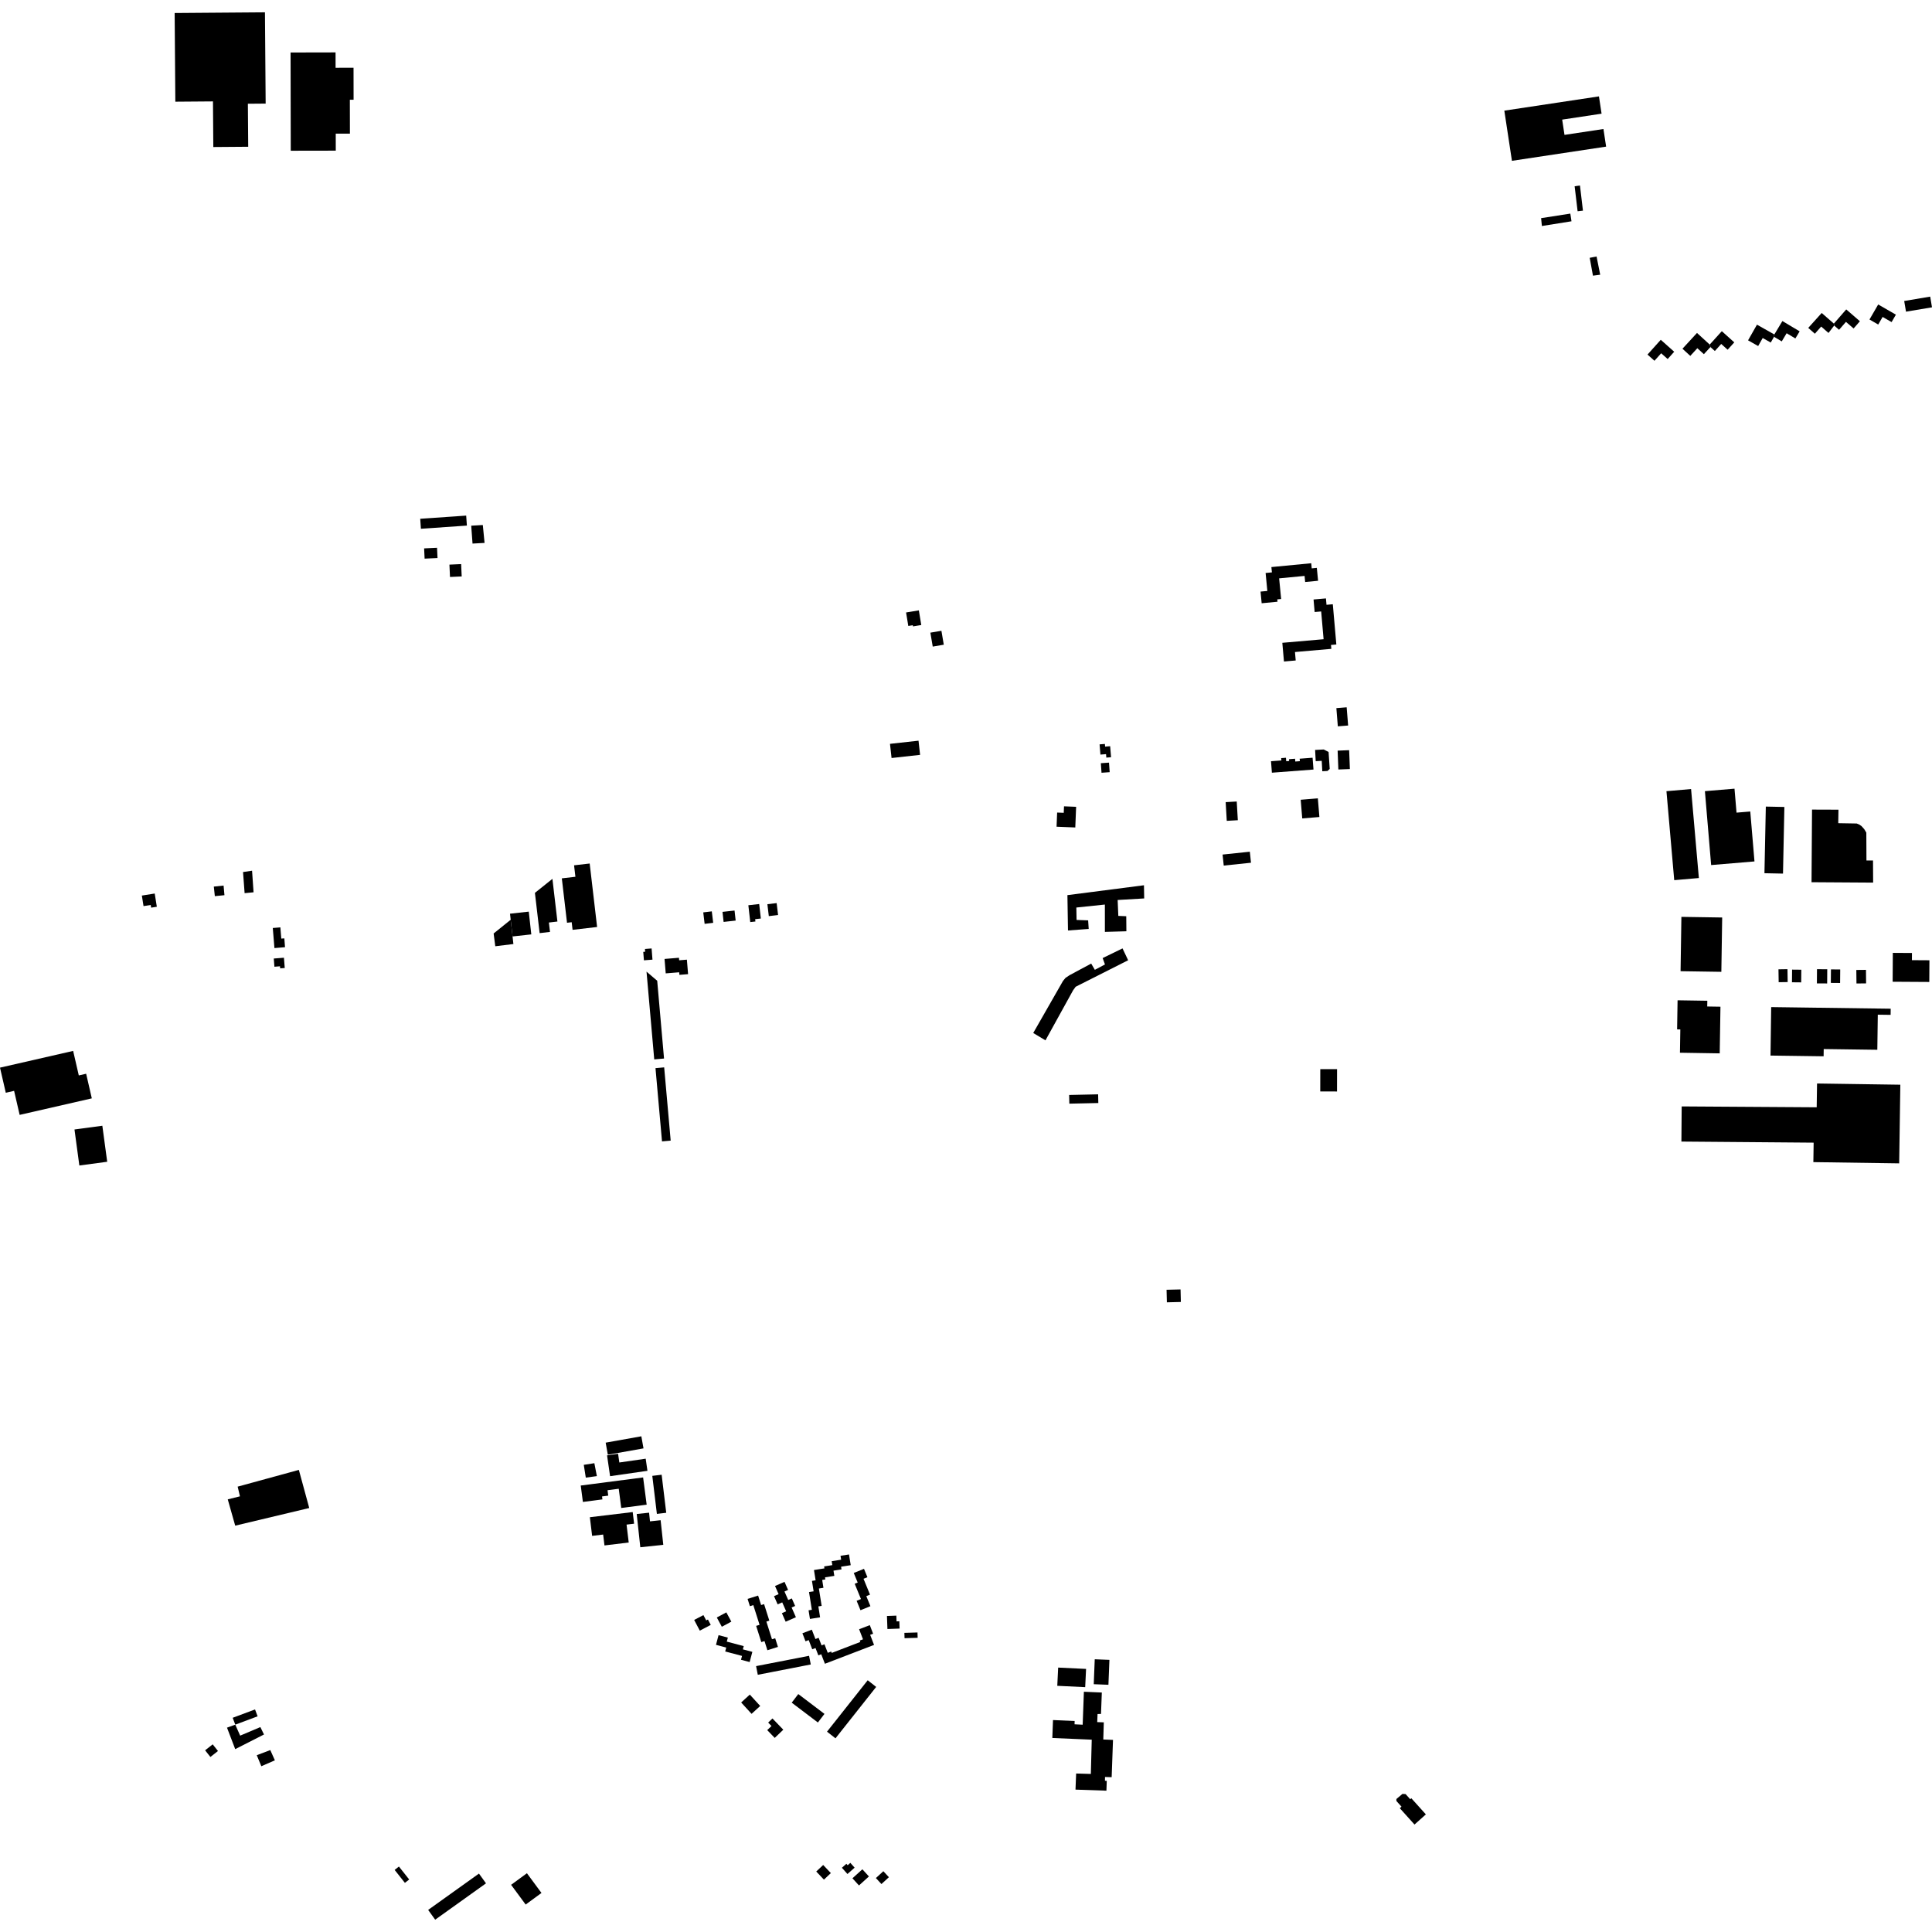 <?xml version="1.0" encoding="utf-8" standalone="no"?>
<!DOCTYPE svg PUBLIC "-//W3C//DTD SVG 1.1//EN"
  "http://www.w3.org/Graphics/SVG/1.1/DTD/svg11.dtd">
<!-- Created with matplotlib (https://matplotlib.org/) -->
<svg height="288pt" version="1.1" viewBox="0 0 288 288" width="288pt" xmlns="http://www.w3.org/2000/svg" xmlns:xlink="http://www.w3.org/1999/xlink">
 <defs>
  <style type="text/css">
*{stroke-linecap:butt;stroke-linejoin:round;}
  </style>
 </defs>
 <g id="figure_1">
  <g id="patch_1">
   <path d="M 0 288 
L 288 288 
L 288 0 
L 0 0 
z
" style="fill:none;opacity:0;"/>
  </g>
  <g id="axes_1">
   <g id="PatchCollection_1">
    <path clip-path="url(#pfa26b91e67)" d="M 156.969 256.405 
L 156.869 259.078 
L 162.744 259.331 
L 162.61 264.437 
L 160.418 264.373 
L 160.322 266.775 
L 164.932 266.933 
L 164.984 265.467 
L 164.713 265.457 
L 164.723 264.893 
L 165.713 264.924 
L 165.913 259.363 
L 164.465 259.305 
L 164.543 256.746 
L 163.562 256.713 
L 163.609 255.507 
L 164.125 255.49 
L 164.247 252.302 
L 163.67 252.277 
L 161.574 252.186 
L 161.392 257.099 
L 160.182 257.039 
L 160.195 256.548 
L 156.969 256.405 
"/>
    <path clip-path="url(#pfa26b91e67)" d="M 224.247 16.494 
L 225.382 23.974 
L 239.421 21.857 
L 239.023 19.232 
L 233.217 20.107 
L 232.871 17.832 
L 238.744 16.946 
L 238.353 14.368 
L 224.247 16.494 
"/>
    <path clip-path="url(#pfa26b91e67)" d="M 78.361 283.908 
L 76.19 280.967 
L 78.546 279.239 
L 80.717 282.18 
L 78.361 283.908 
"/>
    <path clip-path="url(#pfa26b91e67)" d="M 283.279 161.696 
L 270.864 161.515 
L 270.812 165.062 
L 250.685 164.932 
L 250.644 170.172 
L 270.357 170.332 
L 270.314 173.235 
L 283.108 173.42 
L 283.279 161.696 
"/>
    <path clip-path="url(#pfa26b91e67)" d="M 264.027 150.126 
L 263.928 157.352 
L 271.843 157.46 
L 271.858 156.38 
L 279.849 156.489 
L 279.92 151.258 
L 281.831 151.284 
L 281.843 150.367 
L 264.027 150.126 
"/>
    <path clip-path="url(#pfa26b91e67)" d="M 270.116 120.685 
L 270.042 131.51 
L 279.225 131.569 
L 279.207 128.274 
L 278.229 128.275 
L 278.21 124.121 
L 277.901 123.602 
L 277.494 123.147 
L 277.135 122.905 
L 276.777 122.759 
L 274.025 122.712 
L 274.056 120.699 
L 270.116 120.685 
"/>
    <path clip-path="url(#pfa26b91e67)" d="M 256.598 144.867 
L 250.52 144.775 
L 250.643 136.676 
L 256.723 136.77 
L 256.598 144.867 
"/>
    <path clip-path="url(#pfa26b91e67)" d="M 248.415 117.941 
L 252.086 117.622 
L 253.247 130.886 
L 249.575 131.205 
L 248.415 117.941 
"/>
    <path clip-path="url(#pfa26b91e67)" d="M 263.228 120.236 
L 265.994 120.293 
L 265.789 130.226 
L 263.023 130.169 
L 263.228 120.236 
"/>
    <path clip-path="url(#pfa26b91e67)" d="M 254.148 117.937 
L 258.559 117.567 
L 258.861 121.139 
L 260.91 120.969 
L 261.537 128.412 
L 255.077 128.953 
L 254.148 117.937 
"/>
    <path clip-path="url(#pfa26b91e67)" d="M 256.355 157.023 
L 256.466 150.067 
L 254.494 150.036 
L 254.508 149.181 
L 250.073 149.112 
L 250.004 153.449 
L 250.483 153.456 
L 250.428 156.928 
L 256.355 157.023 
"/>
    <path clip-path="url(#pfa26b91e67)" d="M 236.975 38.433 
L 237.459 41.094 
L 238.539 40.952 
L 237.997 38.234 
L 236.975 38.433 
"/>
    <path clip-path="url(#pfa26b91e67)" d="M 26.035 1.94 
L 26.137 15.159 
L 31.747 15.116 
L 31.799 21.917 
L 36.999 21.877 
L 36.95 15.464 
L 39.601 15.443 
L 39.495 1.836 
L 26.035 1.94 
"/>
    <path clip-path="url(#pfa26b91e67)" d="M 50.048 19.925 
L 50.053 22.458 
L 43.343 22.47 
L 43.316 7.827 
L 50.021 7.813 
L 50.025 10.104 
L 52.701 10.1 
L 52.709 14.868 
L 52.151 14.868 
L 52.161 19.921 
L 50.048 19.925 
"/>
    <path clip-path="url(#pfa26b91e67)" d="M 160.449 135.284 
L 164.702 134.84 
L 164.704 138.916 
L 167.907 138.823 
L 167.888 136.581 
L 166.706 136.532 
L 166.606 134.16 
L 170.563 133.929 
L 170.529 131.964 
L 159.118 133.436 
L 159.203 138.705 
L 162.29 138.475 
L 162.208 137.198 
L 160.483 137.134 
L 160.449 135.284 
"/>
    <path clip-path="url(#pfa26b91e67)" d="M 154.023 153.985 
L 158.46 146.226 
L 158.838 145.768 
L 159.429 145.374 
L 162.663 143.638 
L 163.205 144.57 
L 164.715 143.768 
L 164.37 142.818 
L 167.333 141.377 
L 168.171 143.143 
L 160.85 146.839 
L 160.341 147.1 
L 159.963 147.625 
L 155.846 155.082 
L 154.023 153.985 
"/>
    <path clip-path="url(#pfa26b91e67)" d="M 159.376 163.226 
L 163.695 163.13 
L 163.725 164.426 
L 159.405 164.521 
L 159.376 163.226 
"/>
    <path clip-path="url(#pfa26b91e67)" d="M 71.398 279.291 
L 63.823 284.709 
L 64.872 286.164 
L 72.447 280.746 
L 71.398 279.291 
"/>
    <path clip-path="url(#pfa26b91e67)" d="M 58.83 278.746 
L 59.468 278.242 
L 60.996 280.172 
L 60.357 280.674 
L 58.83 278.746 
"/>
    <path clip-path="url(#pfa26b91e67)" d="M 0 159.152 
L 10.904 156.657 
L 11.746 160.312 
L 12.841 160.061 
L 13.686 163.731 
L 2.928 166.193 
L 2.102 162.612 
L 0.863 162.896 
L 0 159.152 
"/>
    <path clip-path="url(#pfa26b91e67)" d="M 11.103 168.37 
L 15.256 167.814 
L 15.981 173.181 
L 11.828 173.738 
L 11.103 168.37 
"/>
    <path clip-path="url(#pfa26b91e67)" d="M 283.856 44.869 
L 287.731 44.217 
L 288 45.811 
L 284.125 46.461 
L 283.856 44.869 
"/>
    <path clip-path="url(#pfa26b91e67)" d="M 279.98 45.387 
L 282.619 46.907 
L 281.976 48.015 
L 280.64 47.246 
L 279.984 48.377 
L 278.681 47.629 
L 279.98 45.387 
"/>
    <path clip-path="url(#pfa26b91e67)" d="M 275.216 46.123 
L 277.253 47.888 
L 276.312 48.966 
L 275.174 47.981 
L 274.146 49.161 
L 273.419 48.531 
L 273.372 48.239 
L 275.216 46.123 
"/>
    <path clip-path="url(#pfa26b91e67)" d="M 271.557 46.655 
L 273.372 48.239 
L 273.419 48.531 
L 272.57 49.632 
L 271.481 48.679 
L 270.54 49.748 
L 269.551 48.881 
L 271.557 46.655 
"/>
    <path clip-path="url(#pfa26b91e67)" d="M 260.58 50.734 
L 261.908 48.397 
L 264.497 49.858 
L 264.451 50.205 
L 263.963 51.063 
L 262.764 50.387 
L 262.085 51.583 
L 260.58 50.734 
"/>
    <path clip-path="url(#pfa26b91e67)" d="M 265.698 47.858 
L 268.271 49.393 
L 267.634 50.453 
L 266.331 49.676 
L 265.602 50.892 
L 264.451 50.205 
L 264.497 49.858 
L 265.698 47.858 
"/>
    <path clip-path="url(#pfa26b91e67)" d="M 256.668 49.369 
L 258.526 51.037 
L 257.536 52.132 
L 256.579 51.273 
L 255.629 52.325 
L 254.972 51.734 
L 254.864 51.365 
L 256.668 49.369 
"/>
    <path clip-path="url(#pfa26b91e67)" d="M 252.968 49.632 
L 254.864 51.365 
L 254.972 51.734 
L 253.994 52.797 
L 253.021 51.906 
L 251.968 53.051 
L 250.802 51.986 
L 252.968 49.632 
"/>
    <path clip-path="url(#pfa26b91e67)" d="M 247.568 50.651 
L 249.57 52.435 
L 248.596 53.521 
L 247.63 52.661 
L 246.627 53.78 
L 245.59 52.856 
L 247.568 50.651 
"/>
    <path clip-path="url(#pfa26b91e67)" d="M 90.285 215.054 
L 90.608 216.854 
L 95.926 215.908 
L 95.603 214.106 
L 90.285 215.054 
"/>
    <path clip-path="url(#pfa26b91e67)" d="M 87.93 226.17 
L 88.267 228.95 
L 89.912 228.752 
L 90.108 230.376 
L 93.723 229.94 
L 93.4 227.27 
L 94.526 227.133 
L 94.317 225.401 
L 87.93 226.17 
"/>
    <path clip-path="url(#pfa26b91e67)" d="M 86.571 221.446 
L 86.891 223.892 
L 89.803 223.512 
L 89.746 223.072 
L 90.67 222.952 
L 90.564 222.144 
L 92.235 221.928 
L 92.608 224.791 
L 96.398 224.299 
L 95.868 220.24 
L 86.571 221.446 
"/>
    <path clip-path="url(#pfa26b91e67)" d="M 99.315 225.507 
L 98.63 219.836 
L 97.237 220.003 
L 97.921 225.674 
L 99.315 225.507 
"/>
    <path clip-path="url(#pfa26b91e67)" d="M 94.914 225.69 
L 95.449 230.648 
L 98.874 230.281 
L 98.478 226.616 
L 96.895 226.785 
L 96.756 225.493 
L 94.914 225.69 
"/>
    <path clip-path="url(#pfa26b91e67)" d="M 96.252 217.446 
L 92.324 218.012 
L 92.136 216.712 
L 90.493 216.95 
L 90.944 220.053 
L 96.514 219.251 
L 96.252 217.446 
"/>
    <path clip-path="url(#pfa26b91e67)" d="M 87.023 218.361 
L 87.324 220.267 
L 88.975 220.041 
L 88.599 218.116 
L 87.023 218.361 
"/>
    <path clip-path="url(#pfa26b91e67)" d="M 97.713 159.226 
L 99.007 159.111 
L 99.978 170.03 
L 98.684 170.144 
L 97.713 159.226 
"/>
    <path clip-path="url(#pfa26b91e67)" d="M 96.375 144.84 
L 97.526 157.922 
L 98.987 157.794 
L 97.968 146.199 
L 96.375 144.84 
"/>
    <path clip-path="url(#pfa26b91e67)" d="M 95.889 141.897 
L 95.988 143.153 
L 97.263 143.053 
L 97.131 141.384 
L 96.141 141.461 
L 96.172 141.874 
L 95.889 141.897 
"/>
    <path clip-path="url(#pfa26b91e67)" d="M 157.586 121.125 
L 157.5 123.236 
L 160.292 123.349 
L 160.416 120.27 
L 158.61 120.197 
L 158.57 121.165 
L 157.586 121.125 
"/>
    <path clip-path="url(#pfa26b91e67)" d="M 21.146 133.501 
L 23.064 133.197 
L 23.379 135.169 
L 22.531 135.304 
L 22.467 134.901 
L 21.396 135.071 
L 21.146 133.501 
"/>
    <path clip-path="url(#pfa26b91e67)" d="M 31.873 132.164 
L 32.026 133.587 
L 33.459 133.445 
L 33.329 132.011 
L 31.873 132.164 
"/>
    <path clip-path="url(#pfa26b91e67)" d="M 36.229 129.994 
L 36.286 130.767 
L 36.464 133.142 
L 37.798 133.013 
L 37.574 129.794 
L 36.229 129.994 
"/>
    <path clip-path="url(#pfa26b91e67)" d="M 40.91 141.328 
L 40.663 138.336 
L 41.795 138.242 
L 41.932 139.913 
L 42.386 139.883 
L 42.486 141.197 
L 40.91 141.328 
"/>
    <path clip-path="url(#pfa26b91e67)" d="M 40.811 142.885 
L 42.326 142.767 
L 42.448 144.298 
L 41.762 144.351 
L 41.738 144.043 
L 40.907 144.108 
L 40.811 142.885 
"/>
    <path clip-path="url(#pfa26b91e67)" d="M 115.774 134.624 
L 115.986 136.401 
L 114.605 136.565 
L 114.393 134.787 
L 115.774 134.624 
"/>
    <path clip-path="url(#pfa26b91e67)" d="M 111.555 134.944 
L 111.84 137.453 
L 112.609 137.366 
L 112.57 137.02 
L 113.418 136.923 
L 113.172 134.762 
L 111.555 134.944 
"/>
    <path clip-path="url(#pfa26b91e67)" d="M 107.701 135.93 
L 109.498 135.732 
L 109.664 137.229 
L 107.867 137.428 
L 107.701 135.93 
"/>
    <path clip-path="url(#pfa26b91e67)" d="M 106.107 135.854 
L 106.313 137.564 
L 105.038 137.717 
L 104.833 136.007 
L 106.107 135.854 
"/>
    <path clip-path="url(#pfa26b91e67)" d="M 165.317 113.684 
L 165.419 115.106 
L 164.202 115.193 
L 164.101 113.769 
L 165.317 113.684 
"/>
    <path clip-path="url(#pfa26b91e67)" d="M 164.704 110.898 
L 164.737 111.297 
L 165.488 111.235 
L 165.624 112.877 
L 164.919 112.935 
L 164.876 112.418 
L 164.039 112.486 
L 163.914 110.963 
L 164.704 110.898 
"/>
    <path clip-path="url(#pfa26b91e67)" d="M 76.028 136.204 
L 76.128 137.105 
L 76.406 139.596 
L 79.2 139.287 
L 78.822 135.895 
L 76.028 136.204 
"/>
    <path clip-path="url(#pfa26b91e67)" d="M 76.128 137.105 
L 73.585 139.153 
L 73.832 141.057 
L 76.531 140.724 
L 76.406 139.596 
L 76.128 137.105 
"/>
    <path clip-path="url(#pfa26b91e67)" d="M 87.903 128.722 
L 89.009 138.185 
L 85.353 138.61 
L 85.22 137.473 
L 84.524 137.554 
L 83.75 130.934 
L 85.775 130.7 
L 85.575 128.991 
L 87.903 128.722 
"/>
    <path clip-path="url(#pfa26b91e67)" d="M 79.739 133.099 
L 82.348 131.01 
L 83.094 137.37 
L 81.822 137.519 
L 81.987 138.919 
L 80.443 139.1 
L 79.739 133.099 
"/>
    <path clip-path="url(#pfa26b91e67)" d="M 132.217 240.889 
L 133.617 240.838 
L 133.648 241.696 
L 134.063 241.681 
L 134.102 242.768 
L 132.288 242.834 
L 132.217 240.889 
"/>
    <path clip-path="url(#pfa26b91e67)" d="M 134.815 243.407 
L 136.769 243.349 
L 136.792 244.145 
L 134.84 244.203 
L 134.815 243.407 
"/>
    <path clip-path="url(#pfa26b91e67)" d="M 99.062 142.948 
L 99.239 145.099 
L 101.244 144.936 
L 101.276 145.32 
L 102.571 145.214 
L 102.393 143.055 
L 101.243 143.149 
L 101.212 142.772 
L 99.062 142.948 
"/>
    <path clip-path="url(#pfa26b91e67)" d="M 196.813 159.372 
L 199.314 159.377 
L 199.308 162.705 
L 196.808 162.7 
L 196.813 159.372 
"/>
    <path clip-path="url(#pfa26b91e67)" d="M 163.191 247.345 
L 163.109 249.397 
L 163.043 251.06 
L 163.708 251.087 
L 165.231 251.148 
L 165.38 247.433 
L 163.191 247.345 
"/>
    <path clip-path="url(#pfa26b91e67)" d="M 161.768 251.5 
L 161.577 251.491 
L 157.607 251.302 
L 157.738 248.583 
L 161.899 248.783 
L 161.872 249.338 
L 161.768 251.5 
"/>
    <path clip-path="url(#pfa26b91e67)" d="M 127.27 234.481 
L 128.793 233.862 
L 129.305 235.112 
L 128.724 235.347 
L 129.691 237.71 
L 129.139 237.935 
L 129.751 239.43 
L 128.271 240.033 
L 127.697 238.629 
L 128.341 238.368 
L 127.409 236.09 
L 127.855 235.909 
L 127.27 234.481 
"/>
    <path clip-path="url(#pfa26b91e67)" d="M 106.73 245.193 
L 107.114 243.75 
L 108.5 244.116 
L 108.34 244.713 
L 110.865 245.381 
L 110.736 245.867 
L 112.152 246.241 
L 111.749 247.758 
L 110.461 247.417 
L 110.613 246.845 
L 108.104 246.182 
L 108.259 245.598 
L 106.73 245.193 
"/>
    <path clip-path="url(#pfa26b91e67)" d="M 114.395 245.997 
L 115.967 245.502 
L 115.556 244.21 
L 115.079 244.361 
L 114.242 241.726 
L 114.683 241.587 
L 113.9 239.123 
L 113.46 239.262 
L 113.011 237.85 
L 111.441 238.345 
L 111.786 239.434 
L 112.294 239.272 
L 113.227 242.209 
L 112.718 242.369 
L 113.485 244.783 
L 113.962 244.633 
L 114.395 245.997 
"/>
    <path clip-path="url(#pfa26b91e67)" d="M 118.645 241.078 
L 117.118 241.745 
L 116.556 240.47 
L 117.191 240.192 
L 116.605 238.863 
L 115.922 239.161 
L 115.382 237.934 
L 116.065 237.637 
L 115.531 236.422 
L 116.947 235.803 
L 117.476 237.007 
L 116.941 237.241 
L 117.498 238.508 
L 118.033 238.272 
L 118.529 239.397 
L 118.005 239.625 
L 118.645 241.078 
"/>
    <path clip-path="url(#pfa26b91e67)" d="M 119.615 243.469 
L 121.017 242.932 
L 121.556 244.328 
L 122.034 244.145 
L 122.47 245.276 
L 122.9 245.109 
L 123.394 246.385 
L 123.904 246.189 
L 123.986 246.398 
L 128.244 244.764 
L 128.162 244.553 
L 128.646 244.368 
L 128.067 242.868 
L 129.659 242.258 
L 130.152 243.534 
L 129.713 243.702 
L 130.293 245.204 
L 122.968 248.015 
L 122.42 246.598 
L 121.99 246.763 
L 121.567 245.668 
L 121.08 245.855 
L 120.551 244.485 
L 120.076 244.666 
L 119.615 243.469 
"/>
    <path clip-path="url(#pfa26b91e67)" d="M 125.295 231.919 
L 126.56 231.719 
L 126.815 233.32 
L 125.378 233.547 
L 125.442 233.947 
L 124.247 234.134 
L 124.371 234.912 
L 122.984 235.132 
L 123.034 235.442 
L 122.563 235.518 
L 122.75 236.691 
L 122.07 236.798 
L 122.482 239.386 
L 121.991 239.463 
L 122.25 241.093 
L 120.737 241.332 
L 120.532 240.046 
L 121.02 239.969 
L 120.599 237.324 
L 121.285 237.217 
L 121.037 235.661 
L 121.581 235.574 
L 121.337 234.042 
L 122.896 233.796 
L 122.849 233.505 
L 124.073 233.311 
L 123.979 232.723 
L 125.388 232.501 
L 125.295 231.919 
"/>
    <path clip-path="url(#pfa26b91e67)" d="M 106.854 241.117 
L 108.273 240.354 
L 109.02 241.736 
L 107.601 242.498 
L 106.854 241.117 
"/>
    <path clip-path="url(#pfa26b91e67)" d="M 118.02 253.814 
L 121.922 256.77 
L 122.902 255.487 
L 118.999 252.53 
L 118.02 253.814 
"/>
    <path clip-path="url(#pfa26b91e67)" d="M 110.484 253.785 
L 111.773 252.612 
L 113.324 254.306 
L 112.035 255.48 
L 110.484 253.785 
"/>
    <path clip-path="url(#pfa26b91e67)" d="M 123.282 258.137 
L 129.348 250.473 
L 130.61 251.466 
L 124.545 259.129 
L 123.282 258.137 
"/>
    <path clip-path="url(#pfa26b91e67)" d="M 112.708 248.366 
L 120.607 246.828 
L 120.861 248.12 
L 112.962 249.658 
L 112.708 248.366 
"/>
    <path clip-path="url(#pfa26b91e67)" d="M 103.478 241.484 
L 104.856 240.761 
L 105.274 241.552 
L 105.53 241.42 
L 105.952 242.22 
L 104.318 243.076 
L 103.478 241.484 
"/>
    <path clip-path="url(#pfa26b91e67)" d="M 114.508 256.78 
L 115.149 256.168 
L 116.764 257.845 
L 115.487 259.067 
L 114.369 257.905 
L 115.005 257.297 
L 114.508 256.78 
"/>
    <path clip-path="url(#pfa26b91e67)" d="M 229.73 32.52 
L 229.848 33.691 
L 234.261 32.986 
L 234.084 31.841 
L 229.73 32.52 
"/>
    <path clip-path="url(#pfa26b91e67)" d="M 234.728 27.765 
L 235.523 27.648 
L 235.967 31.401 
L 235.172 31.489 
L 234.728 27.765 
"/>
    <path clip-path="url(#pfa26b91e67)" d="M 132.669 110.884 
L 136.922 110.414 
L 137.157 112.525 
L 132.904 112.996 
L 132.669 110.884 
"/>
    <path clip-path="url(#pfa26b91e67)" d="M 138.688 94.309 
L 140.335 94.031 
L 140.689 96.105 
L 139.042 96.385 
L 138.688 94.309 
"/>
    <path clip-path="url(#pfa26b91e67)" d="M 135.066 91.301 
L 136.971 90.987 
L 137.333 93.171 
L 136.098 93.375 
L 136.068 93.201 
L 135.4 93.311 
L 135.066 91.301 
"/>
    <path clip-path="url(#pfa26b91e67)" d="M 130.569 279.958 
L 131.68 278.939 
L 132.1 279.392 
L 132.506 279.832 
L 131.395 280.852 
L 130.569 279.958 
"/>
    <path clip-path="url(#pfa26b91e67)" d="M 128.046 281.062 
L 129.528 279.721 
L 128.554 278.652 
L 127.072 279.993 
L 128.046 281.062 
"/>
    <path clip-path="url(#pfa26b91e67)" d="M 125.501 278.426 
L 126.329 279.355 
L 127.396 278.409 
L 126.759 277.694 
L 126.361 278.047 
L 126.169 277.833 
L 125.501 278.426 
"/>
    <path clip-path="url(#pfa26b91e67)" d="M 121.676 278.983 
L 122.821 280.192 
L 123.854 279.219 
L 122.709 278.01 
L 121.676 278.983 
"/>
    <path clip-path="url(#pfa26b91e67)" d="M 33.839 257.54 
L 35.073 257.093 
L 35.801 258.729 
L 38.812 257.453 
L 39.353 258.557 
L 35.063 260.74 
L 33.839 257.54 
"/>
    <path clip-path="url(#pfa26b91e67)" d="M 38.275 261.645 
L 38.957 263.289 
L 40.975 262.409 
L 40.292 260.88 
L 38.275 261.645 
"/>
    <path clip-path="url(#pfa26b91e67)" d="M 34.688 256.068 
L 35.073 257.093 
L 38.402 255.848 
L 38.017 254.824 
L 34.688 256.068 
"/>
    <path clip-path="url(#pfa26b91e67)" d="M 31.706 260.026 
L 30.575 260.916 
L 31.364 261.909 
L 32.494 261.02 
L 31.706 260.026 
"/>
    <path clip-path="url(#pfa26b91e67)" d="M 63.223 81.746 
L 63.296 83.275 
L 65.221 83.184 
L 65.147 81.655 
L 63.223 81.746 
"/>
    <path clip-path="url(#pfa26b91e67)" d="M 62.642 77.333 
L 62.745 78.823 
L 69.597 78.348 
L 69.493 76.86 
L 62.642 77.333 
"/>
    <path clip-path="url(#pfa26b91e67)" d="M 70.242 78.363 
L 70.44 81.03 
L 72.234 80.931 
L 71.972 78.264 
L 70.242 78.363 
"/>
    <path clip-path="url(#pfa26b91e67)" d="M 66.996 84.168 
L 67.08 86.007 
L 68.825 85.928 
L 68.741 84.089 
L 66.996 84.168 
"/>
    <path clip-path="url(#pfa26b91e67)" d="M 208.157 268.177 
L 209.059 267.415 
L 209.529 267.44 
L 210.22 268.207 
L 210.384 268.061 
L 212.551 270.469 
L 210.858 271.982 
L 208.665 269.545 
L 208.921 269.318 
L 208.157 268.468 
L 208.157 268.177 
"/>
    <path clip-path="url(#pfa26b91e67)" d="M 173.898 192.264 
L 175.983 192.213 
L 176.029 194.082 
L 173.945 194.135 
L 173.898 192.264 
"/>
    <path clip-path="url(#pfa26b91e67)" d="M 182.709 119.574 
L 184.358 119.478 
L 184.521 122.268 
L 182.871 122.362 
L 182.709 119.574 
"/>
    <path clip-path="url(#pfa26b91e67)" d="M 182.247 127.388 
L 186.309 126.962 
L 186.483 128.606 
L 182.421 129.032 
L 182.247 127.388 
"/>
    <path clip-path="url(#pfa26b91e67)" d="M 193.892 119.218 
L 196.449 119.008 
L 196.68 121.79 
L 194.123 122.001 
L 193.892 119.218 
"/>
    <path clip-path="url(#pfa26b91e67)" d="M 199.398 111.895 
L 201.115 111.828 
L 201.225 114.641 
L 199.508 114.707 
L 199.398 111.895 
"/>
    <path clip-path="url(#pfa26b91e67)" d="M 196.041 111.793 
L 197.328 111.723 
L 198.05 112.098 
L 198.219 114.625 
L 197.884 114.927 
L 197.112 114.97 
L 197.028 113.417 
L 196.131 113.464 
L 196.041 111.793 
"/>
    <path clip-path="url(#pfa26b91e67)" d="M 189.468 113.474 
L 191.01 113.357 
L 190.983 113.013 
L 191.696 112.958 
L 191.736 113.473 
L 192.174 113.439 
L 192.154 113.171 
L 193.054 113.102 
L 193.086 113.52 
L 193.768 113.468 
L 193.739 113.099 
L 195.666 112.953 
L 195.801 114.714 
L 189.599 115.185 
L 189.468 113.474 
"/>
    <path clip-path="url(#pfa26b91e67)" d="M 199.211 105.558 
L 200.746 105.435 
L 200.963 108.152 
L 199.427 108.273 
L 199.211 105.558 
"/>
    <path clip-path="url(#pfa26b91e67)" d="M 195.809 89.365 
L 197.656 89.204 
L 197.74 90.156 
L 198.68 90.074 
L 199.206 96.072 
L 198.41 96.141 
L 198.46 96.723 
L 193.039 97.196 
L 193.15 98.456 
L 191.398 98.61 
L 191.154 95.823 
L 197.307 95.287 
L 196.944 91.148 
L 195.972 91.233 
L 195.809 89.365 
"/>
    <path clip-path="url(#pfa26b91e67)" d="M 187.907 88.188 
L 188.075 89.926 
L 190.435 89.699 
L 190.402 89.349 
L 190.978 89.294 
L 190.679 86.215 
L 194.471 85.85 
L 194.559 86.76 
L 196.484 86.574 
L 196.297 84.651 
L 195.537 84.726 
L 195.463 83.96 
L 189.524 84.532 
L 189.601 85.323 
L 188.662 85.414 
L 188.921 88.091 
L 187.907 88.188 
"/>
    <path clip-path="url(#pfa26b91e67)" d="M 33.951 223.508 
L 35.062 227.428 
L 46.098 224.797 
L 44.55 219.115 
L 35.428 221.611 
L 35.77 223.055 
L 33.951 223.508 
"/>
    <path clip-path="url(#pfa26b91e67)" d="M 282.161 142.044 
L 285.013 142.061 
L 285.007 143.13 
L 287.617 143.146 
L 287.597 146.379 
L 282.134 146.346 
L 282.161 142.044 
"/>
    <path clip-path="url(#pfa26b91e67)" d="M 276.719 144.591 
L 278.155 144.577 
L 278.176 146.591 
L 276.741 146.607 
L 276.719 144.591 
"/>
    <path clip-path="url(#pfa26b91e67)" d="M 272.937 144.506 
L 274.318 144.519 
L 274.3 146.533 
L 272.918 146.521 
L 272.937 144.506 
"/>
    <path clip-path="url(#pfa26b91e67)" d="M 270.855 144.475 
L 272.386 144.486 
L 272.372 146.601 
L 270.842 146.592 
L 270.855 144.475 
"/>
    <path clip-path="url(#pfa26b91e67)" d="M 267.143 144.54 
L 268.518 144.553 
L 268.5 146.441 
L 267.125 146.427 
L 267.143 144.54 
"/>
    <path clip-path="url(#pfa26b91e67)" d="M 265.114 144.494 
L 266.455 144.473 
L 266.484 146.396 
L 265.144 146.416 
L 265.114 144.494 
"/>
   </g>
  </g>
 </g>
 <defs>
  <clipPath id="pfa26b91e67">
   <rect height="284.328" width="288" x="0" y="1.836"/>
  </clipPath>
 </defs>
</svg>
